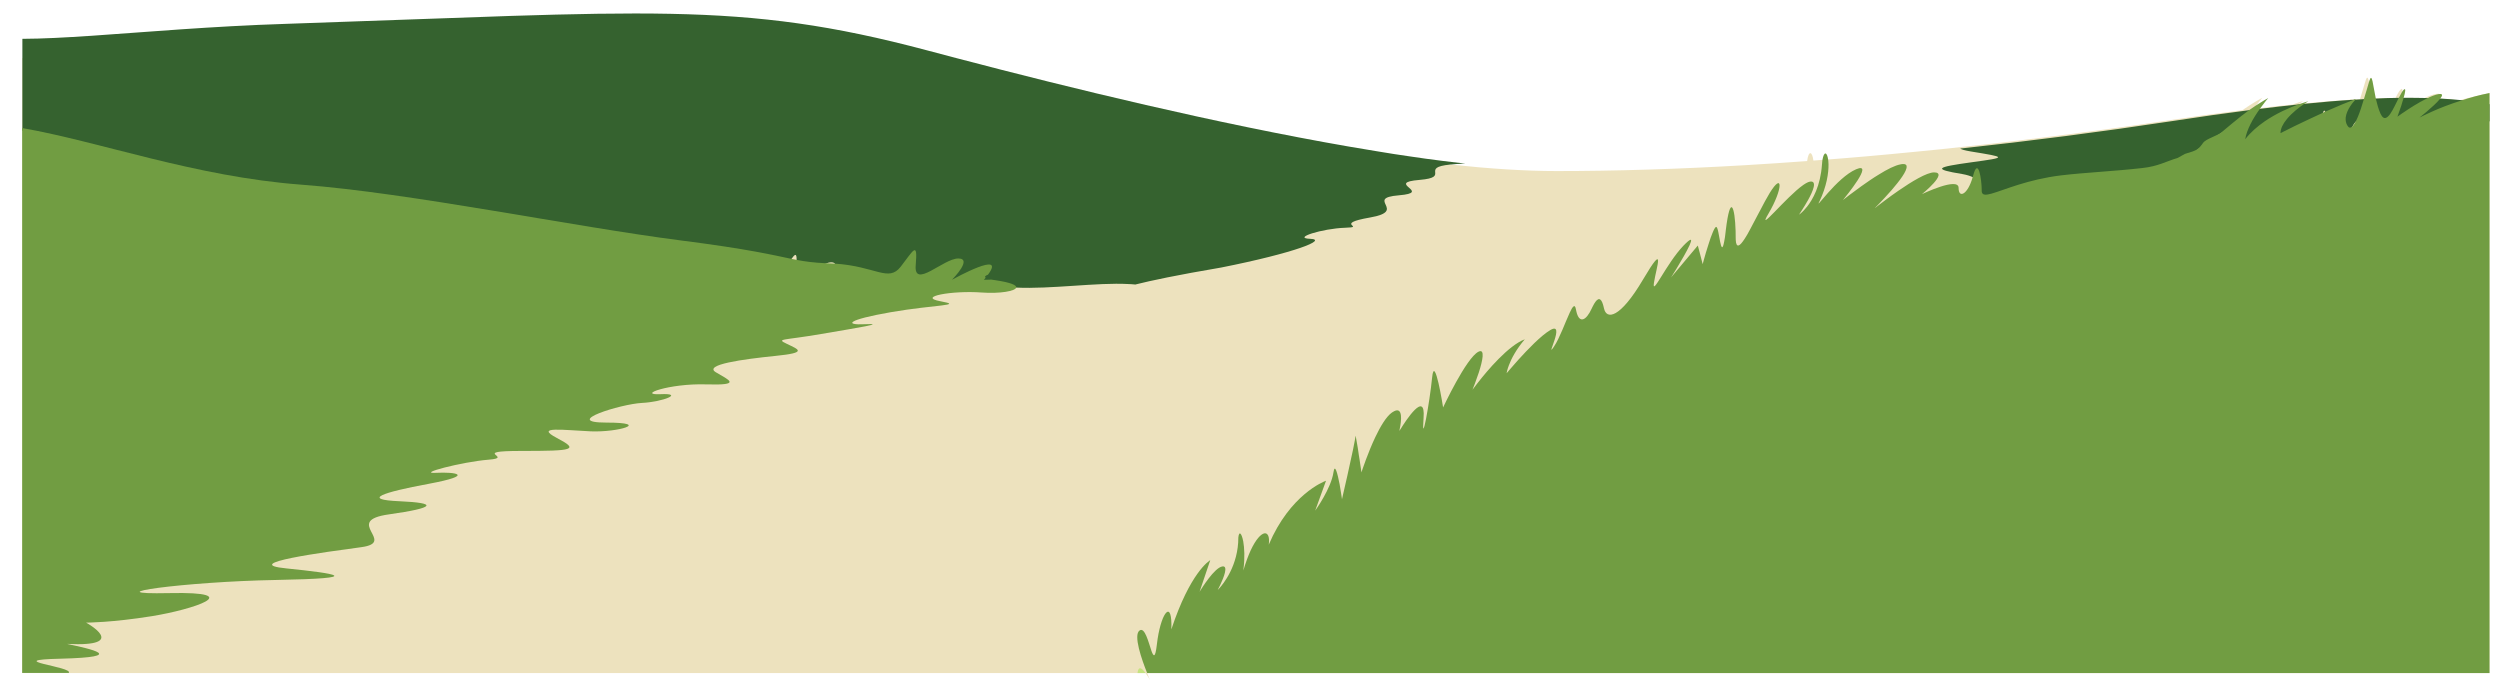 <?xml version="1.0" encoding="UTF-8"?>
<!DOCTYPE svg PUBLIC '-//W3C//DTD SVG 1.0//EN'
          'http://www.w3.org/TR/2001/REC-SVG-20010904/DTD/svg10.dtd'>
<svg height="97.8" preserveAspectRatio="xMidYMid meet" version="1.0" viewBox="19.1 150.1 359.8 97.8" width="359.8" xmlns="http://www.w3.org/2000/svg" xmlns:xlink="http://www.w3.org/1999/xlink" zoomAndPan="magnify"
><g
  ><g id="change1_1"
    ><path d="M377.39,163.49v83.48H184.2c0.17,0.44,0.32,0.8,0.4,1c-0.13-0.24-0.36-0.65-0.63-1H22.3v-88.5h129.67 c16.78,4.32,38.09,9.4,57.57,12.71c1.4,0.24,2.78,0.47,4.15,0.68c0.31,0.05,0.63,0.1,0.93,0.15c0.82,0.13,1.62,0.25,2.41,0.36 c1.08,0.16,2.14,0.31,3.21,0.46c1.01,0.14,2.03,0.28,3.03,0.41c1.16,0.15,2.31,0.3,3.45,0.42c0.4,0.03,0.74,0.08,1.14,0.13h0.07 c5.53,0.59,10.66,0.93,15.21,0.93c8.4,0,17.5-0.28,27.04-0.84c2.96-0.17,5.96-0.38,9-0.6c0.22-1.62,0.75-1.38,0.9-0.07 c0.44-0.03,0.89-0.07,1.34-0.1c0.27-0.01,0.55-0.03,0.83-0.06c0.76-0.06,1.52-0.11,2.29-0.18c2.07-0.17,4.18-0.35,6.29-0.55 c2.82-0.26,5.68-0.55,8.54-0.84c10.24-1.08,20.7-2.4,31.17-3.96c4-0.6,7.76-1.13,11.29-1.57c1.51-1.05,2.71-1.7,2.86-1.77 c-0.08,0.09-0.41,0.48-0.84,1.05c-0.13,0.16-0.26,0.34-0.4,0.53c0.33-0.05,0.67-0.08,0.99-0.11c1.58-0.19,3.12-0.36,4.6-0.51 c0.81-0.3,1.38-0.46,1.54-0.49c-0.09,0.06-0.32,0.19-0.61,0.4c0.06,0,0.1-0.01,0.16-0.01h0.01c0.25-0.03,0.49-0.06,0.73-0.08 c2.23-0.2,4.35-0.38,6.36-0.5c0.2-0.08,0.33-0.11,0.36-0.13c-0.02,0.02-0.06,0.06-0.1,0.11c0.16-0.01,0.31-0.02,0.45-0.03 c0.07,0,0.14-0.01,0.2-0.01c0.2-0.01,0.41-0.02,0.61-0.03c0.35-1.13,0.65-2.17,0.82-2.71c0.22-0.66,0.35-0.4,0.49,0.3 c0.13,0.57,0.26,1.43,0.45,2.33c0.18-0.01,0.38-0.02,0.56-0.02c0.96-0.05,1.88-0.07,2.79-0.08c0.26-0.52,0.51-0.98,0.73-1.19 c0.25-0.25,0.3-0.06,0.22,0.36c-0.05,0.22-0.13,0.51-0.22,0.82h0.48c0.57,0,1.13,0,1.67,0.01c0.22,0,0.43,0,0.65,0.01 c0.22,0.01,0.42,0.01,0.64,0.02c0.01,0,0.01-0.01,0.02-0.01c0.64-0.31,1.25-0.55,1.73-0.61c0.16-0.02,0.27-0.02,0.35,0 c0.22,0.07,0.11,0.33-0.16,0.67c0,0.01,0,0.01-0.01,0.02c0.11,0.01,0.23,0.01,0.34,0.02c0.98,0.05,1.91,0.13,2.81,0.22 c0.02-0.01,0.05-0.01,0.07-0.02C374.44,164.1,378.91,163.18,377.39,163.49z" fill="#ede2be"
    /></g
    ><g id="change2_1"
    ><path d="M377.39,165.1v2.46c-8.79-0.53-16.57,3.6-17.1,3.88c0.42-0.33,4.38-3.49,2.64-3.23 c-1.83,0.28-5.68,3.12-5.68,3.12s1.57-4.24,0.91-3.74c0,0,0,0-0.01,0.01c-0.01,0.02-0.03,0.03-0.06,0.06 c-0.14,0.14-0.27,0.35-0.42,0.64c-0.01,0.01-0.01,0.01-0.01,0.01c-0.82,1.49-1.9,4.51-2.74,2.59c-0.13-0.28-0.24-0.59-0.33-0.91 c-0.1-0.32-0.18-0.64-0.26-0.97c-0.01-0.03-0.01-0.06-0.02-0.09c-0.09-0.41-0.17-0.82-0.24-1.18c0-0.05-0.01-0.09-0.02-0.14 c-0.03-0.15-0.06-0.28-0.08-0.41c-0.07-0.38-0.13-0.68-0.18-0.9c-0.02-0.06-0.05-0.11-0.06-0.15c-0.02-0.05-0.03-0.08-0.06-0.1 c-0.01-0.02-0.02-0.03-0.05-0.03c-0.01,0-0.03,0.01-0.05,0.02c-0.02,0-0.03,0.02-0.06,0.07c-0.02,0.05-0.06,0.1-0.08,0.18 c-0.01,0.02-0.02,0.06-0.03,0.09c-0.05,0.13-0.09,0.3-0.14,0.48c-0.01,0.07-0.03,0.13-0.06,0.19c-0.02,0.07-0.03,0.13-0.06,0.18 c-0.02,0.08-0.05,0.17-0.07,0.26c-0.13,0.47-0.28,1-0.45,1.55c-0.06,0.18-0.11,0.36-0.17,0.55c-0.18,0.57-0.38,1.12-0.57,1.6 c-0.05,0.14-0.1,0.26-0.16,0.39c-0.01,0.02-0.02,0.05-0.02,0.06c-0.06,0.14-0.13,0.27-0.19,0.4c-0.03,0.07-0.08,0.14-0.11,0.2 c-0.31,0.53-0.63,0.79-0.91,0.48c-0.02-0.03-0.05-0.07-0.08-0.11c-1-1.56,1.16-3.67,1.16-3.67s-4,1.4-10.34,4.66 c0-1.99,3.37-4.1,3.79-4.36c-0.53,0.14-5.93,1.71-8.62,5.2c0.02-0.15,0.06-0.31,0.09-0.47c0.16-0.65,0.47-1.34,0.83-1.99 c0.15-0.26,0.31-0.52,0.45-0.77c0.64-1.01,1.32-1.87,1.62-2.22c0.08-0.1,0.14-0.17,0.16-0.19c-0.06,0.02-0.24,0.13-0.52,0.3 c0,0-0.01,0.01-0.02,0.02c-0.01,0-0.02,0.01-0.03,0.01c-0.08,0.05-0.16,0.1-0.26,0.16c-0.06,0.03-0.13,0.08-0.2,0.13 c-0.99,0.61-2.54,1.65-4,2.94c-0.28,0.24-0.57,0.5-0.84,0.77c0,0,0,0-0.01,0.01c0,0.01-0.01,0.01-0.01,0.01 c-0.1,0.1-0.21,0.2-0.31,0.31c-0.33,0.34-0.65,0.69-0.93,1.05c-0.18,0.2-0.34,0.43-0.5,0.65c-0.83,1.16-2.58,1.92-4.82,2.45 c-0.01,0-0.01,0,0,0.01c-0.08,0.02-0.16,0.03-0.24,0.05c-4.57,1.05-11.01,1.17-15.64,1.74c-5.5,0.66-9.03,2.63-10.31,2.63 c0.13-0.14,0.25-0.26,0.38-0.39c0.5-0.52,0.93-1,1.31-1.46c0.15-0.18,0.27-0.35,0.4-0.52c0.03-0.05,0.07-0.09,0.1-0.14 c0.09-0.13,0.17-0.25,0.25-0.38c0.18-0.28,0.33-0.55,0.44-0.81c0.05-0.08,0.08-0.16,0.1-0.24c0.05-0.11,0.08-0.22,0.11-0.32 c0.28-0.99-0.03-1.71-0.93-2.16c-0.4-0.2-0.91-0.36-1.54-0.47c-4.33-0.71-3.83-0.99,1.33-1.7c5.18-0.71,5.01-0.71-0.16-1.56 c-0.82-0.14-1.29-0.27-1.49-0.41c10.02-1.08,20.27-2.4,30.54-3.96c3.93-0.6,7.6-1.13,11.06-1.57c0.53-0.07,1.06-0.13,1.58-0.19 c1.89-0.24,3.72-0.44,5.47-0.63c0.31-0.03,0.6-0.06,0.9-0.09c2.5-0.25,4.87-0.46,7.11-0.59c0.09-0.01,0.17-0.01,0.26-0.01 c0.42-0.03,0.83-0.06,1.24-0.08c0.58-0.03,1.16-0.06,1.73-0.08c1.13-0.06,2.22-0.09,3.28-0.1c0.24,0,0.48-0.01,0.72-0.01 c0.57,0,1.13,0,1.67,0.01c0.44,0,0.88,0.01,1.31,0.02c0.14,0,0.26,0.01,0.39,0.01c0.52,0.01,1.04,0.02,1.54,0.05 c0.13,0.01,0.24,0.01,0.35,0.02c0.99,0.06,1.95,0.13,2.86,0.22c0.08,0.01,0.16,0.01,0.24,0.02 C374.83,164.66,376.15,164.85,377.39,165.1z" fill="#35622f"
    /></g
    ><g id="change3_1"
    ><path d="M183.97,246.97h-1.16C182.94,245.82,183.49,246.3,183.97,246.97z" fill="#c5e37f"
    /></g
    ><g id="change4_1"
    ><path d="M377.39,163.49v83.48H184.2c-0.77-1.91-2.04-5.5-1.08-6.14c0.74-0.5,1.26,1.67,1.67,2.86c0,0.01,0,0.01,0,0.02 c0.32,0.9,0.57,1.19,0.8-0.81c0.03-0.28,0.07-0.57,0.11-0.83c0.61-4.03,2.14-5.72,1.98-1.39c2.72-8.2,5.44-9.86,5.6-9.96 l-1.54,4.55c0.24-0.39,2.16-3.53,3.31-3.65c0.85-0.11,0.17,1.59-0.32,2.63c-0.19,0.39-0.34,0.69-0.38,0.76 c0.11-0.1,0.71-0.71,1.33-1.74c0.64-1.05,1.31-2.53,1.55-4.39c0.06-0.45,0.09-0.92,0.09-1.42c0.1-1,0.48-0.65,0.71,0.58 c0.16,0.91,0.24,2.31,0.03,3.98c-0.01,0.07-0.01,0.13-0.02,0.19c0.35-1.19,0.72-2.17,1.08-2.95c1.47-3.11,2.88-3.03,2.58-0.77 c3.06-7.2,7.93-9.1,8.24-9.2l-1,2.76l-0.56,1.54c0,0,0.6-0.82,1.23-1.95c0.6-1.07,1.23-2.4,1.4-3.55c0.2-1.4,0.59,0.18,0.89,1.72 c0.19,1.08,0.34,2.14,0.34,2.14s0.03-0.15,0.09-0.41c0.27-1.16,1.04-4.51,1.49-6.69c0.2-1,0.35-1.75,0.35-1.96 c0-0.32,0.16,0.56,0.34,1.66c0.05,0.35,0.11,0.73,0.16,1.09c0.03,0.18,0.06,0.36,0.09,0.55c0.16,1.04,0.28,1.9,0.28,1.9 s0-0.01,0.01-0.02c0,0,0-0.01,0-0.02c0.11-0.33,0.92-2.79,1.98-5.03c0.73-1.54,1.58-2.97,2.4-3.55c0.11-0.08,0.23-0.15,0.32-0.19 c1.31-0.66,1.01,1.5,0.82,2.45c-0.03,0.18-0.07,0.33-0.08,0.39c0.03-0.05,0.09-0.13,0.17-0.25c0.73-1.19,3.63-5.67,3.32-1.64 c-0.35,4.61,0.88-2.23,1.23-5.79c0.35-3.57,1.58,4.3,1.58,4.3s3.33-7.13,5.09-8.02c0.99-0.5,0.59,1.32,0.05,2.99 c-0.39,1.18-0.83,2.3-0.91,2.48c0.06-0.08,0.33-0.44,0.75-0.98c1.39-1.79,4.43-5.39,6.78-6.28c-1.27,1.49-1.95,2.83-2.29,3.74 c-0.24,0.63-0.32,1.05-0.33,1.15c0.13-0.14,0.77-0.92,1.66-1.91c1.38-1.52,3.31-3.54,4.64-4.31c2.28-1.34-0.88,4.45,0.52,2.38 c0.82-1.22,1.63-3.52,2.24-4.82c0-0.01,0-0.01,0-0.01c0.44-0.96,0.77-1.39,0.92-0.51c0.02,0.11,0.05,0.22,0.07,0.32 c0.4,1.72,1.38,1.35,2.21-0.48c0.03-0.07,0.06-0.14,0.09-0.19c0.64-1.31,1.08-1.42,1.41-0.68c0.09,0.22,0.18,0.51,0.26,0.88 c0.35,1.64,2.28,1.49,5.61-4.15c3.33-5.64,1.92-1.79,1.58,0.44c-0.34,2.14,1.75-2.71,4.24-5.32c0.11-0.11,0.22-0.22,0.32-0.32 c0.92-0.89,0.93-0.55,0.56,0.26c-0.39,0.86-1.22,2.28-1.85,3.32c-0.42,0.69-0.75,1.22-0.81,1.31l0.44-0.53l3.41-4.06l0.31,1.17 l0.39,1.51c0,0,0.06-0.22,0.15-0.56c0.16-0.58,0.43-1.54,0.73-2.43c0.18-0.57,0.36-1.11,0.55-1.54c0.2-0.5,0.39-0.83,0.51-0.83 c0.13,0,0.23,0.34,0.32,0.79c0.09,0.43,0.18,0.96,0.26,1.38c0.17,0.8,0.34,1.22,0.58-0.08c0.07-0.33,0.14-0.79,0.2-1.37 c0.01-0.09,0.02-0.18,0.03-0.27c0.65-5.35,1.31-3.34,1.41,0.15c0.01,0.28,0.01,0.58,0.01,0.89c0,0.14,0,0.26,0.01,0.38 c0.03,0.63,0.18,0.85,0.4,0.8c0.23-0.06,0.52-0.41,0.88-0.96c0.24-0.36,0.5-0.81,0.76-1.31c0.44-0.81,0.92-1.74,1.4-2.65 c0.01-0.01,0.01-0.01,0.01-0.01c0.5-0.98,1-1.9,1.44-2.63c1.92-3.12,1.92-0.59-0.18,2.97c-1.83,3.09,2.56-2.42,5.01-4.12l0.01-0.01 c0.14-0.09,0.26-0.18,0.38-0.24c0.22-0.13,0.41-0.2,0.57-0.23c1.08-0.17,0.46,1.33-0.3,2.7v0.01h-0.01c-0.56,1-1.19,1.92-1.26,2.04 c0.06-0.03,0.53-0.36,1.11-1.1h0.01c0.86-1.08,1.96-3.02,2.18-6.12c0.01-0.07,0.02-0.14,0.02-0.2c0.01-0.09,0.02-0.17,0.02-0.25 c0.01-0.06,0.01-0.13,0.02-0.17c0.23-1.37,0.68-1.17,0.83-0.06c0.01,0.05,0.02,0.1,0.02,0.16c0.02,0.15,0.03,0.32,0.03,0.5 c0.02,1.26-0.27,3.17-1.29,5.31c-0.89,1.64,2.46-3.41,5.27-4.6c2.69-1.15-1.55,3.99-1.91,4.44c0.15-0.13,1.26-1,2.66-2 c0.8-0.57,1.68-1.18,2.56-1.71c1.16-0.72,2.28-1.29,3.06-1.43c0.17-0.05,0.33-0.06,0.47-0.05c0.23,0.01,0.35,0.1,0.41,0.24 c0.01,0.03,0.01,0.07,0.01,0.1c0.08,0.64-1.01,2.08-2.15,3.4c-0.71,0.81-1.43,1.58-1.91,2.07c0,0.01-0.01,0.01-0.01,0.01 c-0.23,0.23-0.39,0.4-0.48,0.49c-0.01,0.01-0.01,0.01-0.01,0.02c0.01-0.01,0.03-0.02,0.05-0.03c0.06-0.05,0.14-0.1,0.24-0.18 c0-0.01,0.01-0.01,0.02-0.03c0.57-0.43,1.75-1.34,3.08-2.26c1.9-1.31,4.07-2.63,5.13-2.63c2.12,0-1.75,3.13-1.75,3.13 s5.27-2.54,5.27-0.9c0,1.58,1.31,0.96,2.01-1.49c0.03-0.09,0.07-0.19,0.09-0.3c0.71-2.67,1.23,0.44,1.23,2.23 c0,0.11,0.01,0.2,0.05,0.27c0.14,0.34,0.6,0.33,1.38,0.11c1.76-0.49,5.15-2.03,9.98-2.62c3.41-0.41,7.76-0.6,11.72-1.06 c2.28-0.25,3.33-0.93,5.09-1.46c0.01-0.01,1.02-0.57,1.02-0.57c1.77-0.53,1.9-0.59,2.62-1.59c0.43-0.61,2.18-1.04,2.73-1.59 c0.01-0.01,2.66-2.25,3.85-3.09c0.39-0.27,0.74-0.51,1.07-0.73c0.94-0.61,1.62-0.99,1.73-1.05c-0.1,0.11-0.57,0.67-1.14,1.47 c-0.02,0.03-0.06,0.08-0.08,0.11c-0.46,0.64-0.96,1.41-1.35,2.2c-0.36,0.73-0.65,1.48-0.75,2.16c0.76-1,1.75-1.84,2.78-2.56 c1.7-1.17,3.54-1.97,4.8-2.42c0.1-0.03,0.19-0.07,0.28-0.1h0.01c0.63-0.23,1.07-0.35,1.21-0.39c-0.08,0.05-0.24,0.15-0.48,0.31 c-0.03,0.03-0.08,0.06-0.13,0.09c-0.67,0.46-1.75,1.26-2.5,2.2c-0.52,0.63-0.89,1.32-0.89,1.99c1.5-0.76,2.87-1.43,4.1-2 c0.72-0.35,1.39-0.66,2-0.93c0.1-0.05,0.19-0.09,0.28-0.14h0.01c2.06-0.91,3.48-1.47,4.11-1.71c0.03-0.01,0.07-0.02,0.09-0.05 c0.15-0.05,0.25-0.07,0.27-0.08l-0.07,0.07c0,0.01-0.02,0.02-0.03,0.05c-0.33,0.35-1.26,1.44-1.38,2.56 c-0.03,0.4,0.03,0.81,0.27,1.18c0.2,0.32,0.42,0.32,0.66,0.13c0,0,0,0,0.01-0.01c0.16-0.14,0.32-0.39,0.48-0.69 c0.01-0.01,0.01-0.01,0.01-0.01c0.11-0.23,0.23-0.48,0.34-0.75c0.3-0.73,0.59-1.63,0.84-2.48c0.3-0.94,0.55-1.83,0.72-2.41 c0.03-0.11,0.07-0.2,0.09-0.3c0.39-1.19,0.49,0.61,0.92,2.61c0,0.01,0,0.01,0,0.02c0.17,0.73,0.38,1.48,0.66,2.12 c0.02,0.06,0.05,0.1,0.08,0.15c0.4,0.8,0.86,0.55,1.33-0.1c0.41-0.59,0.82-1.5,1.21-2.26c0.16-0.32,0.31-0.6,0.45-0.83 c0.09-0.16,0.17-0.27,0.26-0.36c0.38-0.39,0.26,0.3,0,1.18c-0.2,0.75-0.51,1.64-0.71,2.18c-0.09,0.26-0.16,0.43-0.17,0.49 c0.06-0.05,0.34-0.24,0.75-0.53c0.01,0,0.01,0,0.01,0c0.84-0.58,2.23-1.49,3.48-2.09c0.63-0.32,1.22-0.55,1.7-0.63 c0.01,0,0.01,0,0.02,0c0.61-0.1,0.55,0.22,0.17,0.69c-0.01,0.01-0.01,0.01-0.02,0.02c-0.43,0.53-1.24,1.26-1.9,1.82 c-0.51,0.44-0.93,0.77-1.04,0.86c0.13-0.07,0.77-0.41,1.83-0.88c1.04-0.47,2.49-1.05,4.22-1.59 C374.62,164.13,375.95,163.77,377.39,163.49z" fill="#719d42"
    /></g
    ><g id="change2_2"
    ><path d="M230,173.65h-0.07c-0.82,0.02-1.48,0.07-2.01,0.13h-0.07c-4.53,0.44,0.15,1.82-4.43,2.21 c-5.13,0.42,2,1.8-3,2.22c-5.01,0.42,1.38,2.23-4.13,3.19c-5.51,0.96-0.39,1.38-3.63,1.48c-3.25,0.11-7.65,1.49-5.01,1.59 c2.63,0.1-2.13,2.01-12.78,4.13c-6.41,1.09-10.17,1.89-12.38,2.45c-0.34-0.03-0.68-0.07-1.01-0.07 c-4.43-0.25-11.15,0.75-16.14,0.51c-0.85-0.03-1.66-0.11-2.39-0.24c-1.13-0.19-2.33-0.34-3.62-0.48c-0.01,0-0.01,0-0.02,0 c-0.38-0.03-0.75-0.07-1.14-0.09c-0.4-0.03-0.82-0.07-1.24-0.09c-0.1-0.01-0.19-0.01-0.3-0.02c-0.46-0.02-0.91-0.05-1.39-0.07 c-0.79-0.03-1.62-0.06-2.49-0.07c-0.33-0.01-0.67-0.01-1.01-0.01c-0.86-0.01-1.77-0.01-2.72,0h-0.36c-0.32,0-0.63,0-0.96,0.01 c-0.07,0-0.13,0-0.19,0.01h-0.08c-0.23,0-0.47,0-0.69,0.01c-0.33,0-0.67,0.01-1.01,0.02c-0.14,0-0.28,0.01-0.42,0.01 c-0.2,0-0.41,0.01-0.61,0.01c-0.14,0.01-0.27,0.01-0.42,0.02h-0.18c-0.35,0.01-0.72,0.02-1.08,0.05h-0.1 c-0.11,0-0.24,0.01-0.35,0.01h-0.01c-0.28,0.01-0.57,0.02-0.86,0.03c3.5-4.45-3.75,0-3.75,0s1.74-1.91,1.31-2.55 c-0.09-0.13-0.26-0.2-0.56-0.2c-0.19,0-0.41,0.05-0.65,0.15h-0.01c-1.84,0.67-4.56,3.52-4.35,0.71c0.05-0.5,0.06-0.9,0.06-1.19 c0.01-1.02-0.23-0.88-0.75-0.15c-0.26,0.39-0.61,0.93-1.06,1.55c-1.5,2.13-3-0.2-8.27-0.42c-5.25-0.22-3.99-1.06-17.51-2.97 c-12.72-1.8-31.81-6.14-44.58-7.21c-12.77-1.06-24.04-5.71-33.3-7.42c-2.17-0.39-4.16-1.11-5.96-2v-13.21 c2.88-0.01,6.21-0.19,9.96-0.44c7.7-0.52,17.18-1.37,28.06-1.72c51.57-1.71,65.1-3.4,92.15,3.81c1.4,0.38,2.84,0.75,4.32,1.14 c16.44,4.32,37.32,9.4,56.4,12.71c1.37,0.24,2.72,0.47,4.06,0.68c0.31,0.05,0.61,0.1,0.92,0.15c0.51,0.08,1.02,0.16,1.54,0.25 c0.69,0.1,1.4,0.2,2.08,0.31c1.64,0.25,3.25,0.47,4.85,0.67C227.76,173.39,228.89,173.53,230,173.65z" fill="#35622f"
    /></g
    ><path d="M276.79,180.22c-1.01,0.16-3.23,2.5-4.69,4.01c1.14-0.09,2.34-0.17,3.66-0.18 C276.61,182.73,278.2,180.01,276.79,180.22z" fill="none"
    /><path d="M271.29,181.77c-0.45,0.73-0.97,1.71-1.48,2.7c0.49-0.05,0.97-0.12,1.49-0.17 C273.13,181.08,273.07,178.9,271.29,181.77z" fill="none"
    /><path d="M265.55,185.04c0.3-0.04,0.6-0.08,0.9-0.12C266.27,183.51,265.93,183.14,265.55,185.04z" fill="none"
    /><g id="change4_2"
    ><path d="M165.35,191.48c-0.09,0.51-2.33,0.91-4.95,0.72c-4.29-0.32-9.41,0.63-5.93,1.26c3.47,0.63-0.82,0.47-7.16,1.57 c-6.35,1.1-6.76,1.89-3.7,1.73c3.07-0.15-0.81,0.47-6.34,1.41c-5.53,0.96-6.54,0.64-4.92,1.42c1.65,0.8,3.08,1.26-1.63,1.73 c-4.71,0.48-10.43,1.26-8.59,2.36c1.84,1.1,3.88,1.9-1.43,1.74c-5.32-0.16-10.02,1.57-6.54,1.41c3.46-0.16,0.4,1.1-2.67,1.26 c-3.06,0.16-11.66,2.83-5.11,2.83s1.64,1.42-2.25,1.26c-3.88-0.17-8.18-0.78-4.91,0.94c3.29,1.73,2.47,1.88-5.11,1.88 c-7.57,0-0.82,0.96-4.71,1.26c-3.88,0.32-10.42,2.05-7.57,1.89c2.87-0.15,5.73,0.32-1.02,1.58c-6.75,1.25-9.72,2.28-4.19,2.51 c5.52,0.24,5.21,0.94-1.55,1.89c-6.74,0.94,1.23,4.02-3.98,4.72c-5.21,0.71-17.79,2.37-10.74,3.06c7.05,0.72,11.66,1.42-1.54,1.66 c-13.19,0.24-26.7,2.13-15.34,1.89c11.35-0.24,3.37,2.36-2.46,3.31c-5.84,0.94-9.52,0.94-9.52,0.94s6.45,3.53-2.75,3.06 c3.37,0.72,8.9,1.89-0.93,2.13c-8.73,0.2,1.97,1.16,1.18,2.05h-6.7v-78.42c11.24,1.96,24.84,7,40.2,8.15 c15.66,1.18,39.06,6.03,54.63,8.03c9.88,1.26,13.32,2.12,15.85,2.64c0.26,0.06,0.5,0.1,0.75,0.15c1.26,0.24,2.42,0.4,4.29,0.49 h0.01c0.18,0.01,0.38,0.01,0.58,0.02c0.22,0.01,0.42,0.02,0.63,0.03c5.94,0.38,7.73,2.72,9.5,0.44c1.84-2.36,2.46-3.78,2.16-0.24 c-0.32,3.54,3.98-0.94,6.12-0.94c2.08,0-0.68,2.83-0.9,3.06c0.33-0.18,7.86-4.33,5.18-0.73c-0.38,0.15-0.53,0.3-0.33,0.43 c-0.09,0.1-0.16,0.2-0.26,0.31c0.36-0.01,0.71-0.03,1.06-0.03c0.2,0.03,0.41,0.07,0.68,0.1 C164.61,190.77,165.43,191.15,165.35,191.48z" fill="#719d42"
    /></g
  ></g
></svg
>
